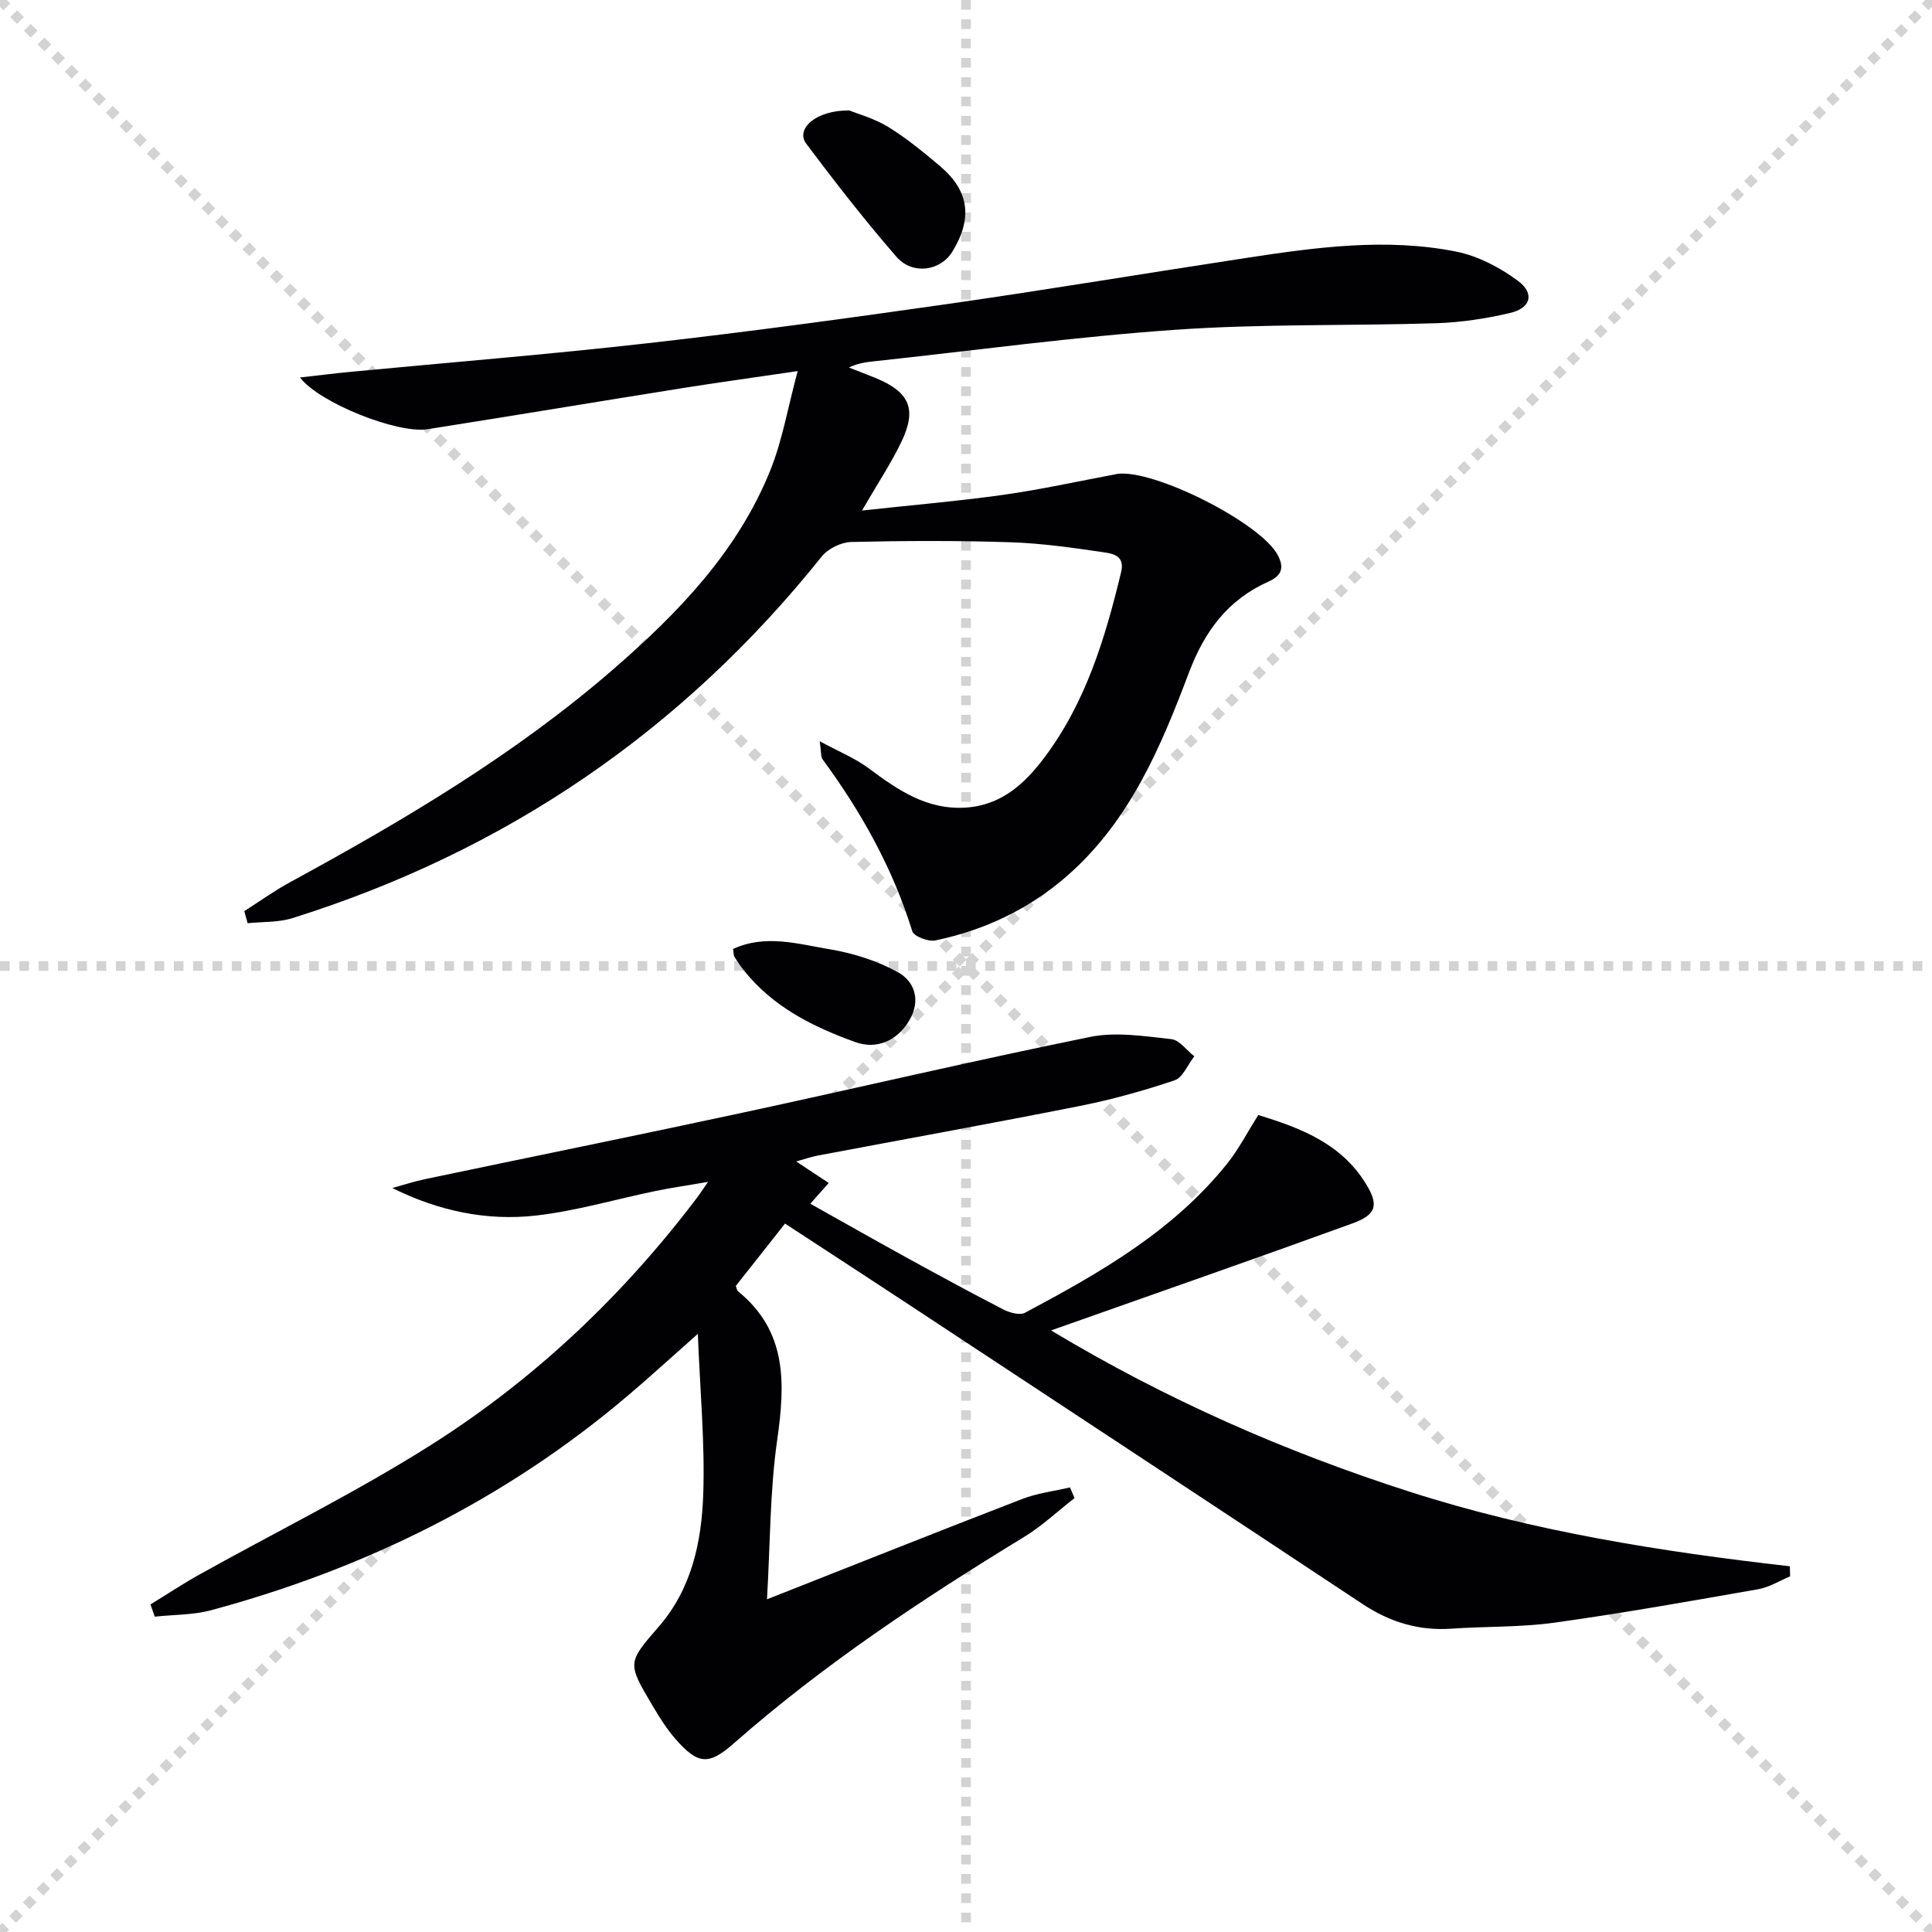 <svg enable-background="new 0 0 400 400" viewBox="0 0 400 400" xmlns="http://www.w3.org/2000/svg"><g stroke="lightgray" stroke-dasharray="1,1" stroke-width="1" transform="scale(2, 2)"><line x1="0" y1="0" x2="200" y2="200"></line><line x1="200" y1="0" x2="0" y2="200"></line><line x1="100" y1="0" x2="100" y2="200"></line><line x1="0" y1="100" x2="200" y2="100"></line></g><g fill="#010103"><path d="m370.62 326.37c-2.19.91-4.31 2.26-6.59 2.66-14.03 2.46-28.06 4.96-42.16 6.92-7.06.98-14.27.76-21.41 1.25-6.76.47-12.73-1.38-18.35-5.1-31.05-20.57-62.16-41.05-93.26-61.55-8.6-5.67-17.23-11.28-26.32-17.22-3.54 4.48-6.9 8.74-10.19 12.91.2.51.23.92.44 1.09 10.27 8.33 9.79 19.16 8.12 30.87-1.51 10.58-1.43 21.39-2.1 32.92 18.32-7.23 35.55-14.1 52.86-20.78 3.13-1.21 6.57-1.61 9.87-2.39.31.74.63 1.47.94 2.21-3.47 2.7-6.71 5.77-10.44 8.05-21.05 12.84-41.55 26.42-60.12 42.75-5.22 4.59-7.42 4.37-12.06-.92-1.85-2.11-3.36-4.55-4.79-6.97-5.23-8.82-5.15-8.81 1.38-16.35 6.79-7.85 8.83-17.57 9.16-27.4.36-10.54-.65-21.13-1.12-33.16-5.72 5.06-10.07 9.05-14.57 12.86-25.29 21.44-54.28 35.74-86.16 44.35-3.75 1.01-7.8.92-11.71 1.34-.29-.84-.59-1.69-.88-2.53 3.36-2.06 6.64-4.24 10.08-6.16 16.09-8.98 32.7-17.15 48.23-27.01 21.37-13.57 39.6-30.88 54.92-51.14.49-.64.92-1.33 2.2-3.17-4.32.74-7.59 1.21-10.81 1.87-8.28 1.71-16.48 4.15-24.84 5.1-10.14 1.14-20.07-.91-29.71-5.7 2.24-.62 4.45-1.36 6.72-1.83 21.75-4.57 43.53-8.98 65.25-13.65 24.19-5.21 48.28-10.88 72.52-15.81 5.35-1.09 11.21-.14 16.77.46 1.7.18 3.2 2.32 4.78 3.56-1.35 1.71-2.37 4.39-4.09 4.97-6.43 2.17-13.02 4-19.68 5.32-18.05 3.59-36.16 6.85-54.25 10.27-1.27.24-2.5.68-4.41 1.21 2.46 1.63 4.44 2.93 6.74 4.45-1.3 1.47-2.34 2.64-3.81 4.3 6.96 3.9 13.55 7.64 20.2 11.3 6.56 3.6 13.13 7.18 19.79 10.6 1.29.66 3.36 1.25 4.44.68 15.46-8.24 30.67-16.89 41.87-30.88 2.37-2.96 4.13-6.41 6.45-10.07 8.65 2.66 17.1 5.83 22.26 14.21 2.75 4.47 2.2 6.43-2.81 8.25-19.36 7.03-38.8 13.81-58.22 20.68-1.08.38-2.17.76-4.14 1.46 23.9 14.36 48.54 25.15 74.35 33.43 25.56 8.2 51.96 12.37 78.61 15.4.01.69.03 1.39.05 2.09z"/><path d="m50.58 188.64c3.14-2 6.18-4.19 9.44-5.97 23.57-12.83 46.62-26.46 66.98-44.13 13.42-11.64 25.71-24.35 32.48-41.16 2.49-6.17 3.61-12.89 5.67-20.55-9.13 1.35-16.61 2.37-24.06 3.56-17.52 2.79-35.03 5.72-52.56 8.47-6.3.99-22.55-5.53-26.41-10.71 3.71-.41 7.06-.84 10.43-1.16 20.52-1.96 41.07-3.61 61.54-5.93 20.79-2.35 41.53-5.18 62.24-8.14 20.54-2.94 41-6.37 61.51-9.49 14.49-2.21 29.07-4.24 43.64-1.34 4.5.9 9.03 3.27 12.76 6.03 3.57 2.64 2.72 5.68-1.64 6.69-4.98 1.16-10.14 1.95-15.25 2.11-17.97.57-36 .1-53.91 1.35-20.87 1.45-41.64 4.29-62.45 6.53-1.65.18-3.29.36-5.23 1.29 1.82.72 3.66 1.41 5.47 2.15 7.07 2.9 8.66 6.41 5.4 13.23-2.13 4.44-4.89 8.58-8.16 14.23 10.36-1.13 19.84-1.93 29.24-3.25 7.72-1.08 15.35-2.78 23.02-4.21.16-.03.32-.08.49-.11 7.49-1.16 29.83 10.12 33.34 16.82 1.32 2.53.89 4.21-1.97 5.48-8.33 3.73-13.17 10.18-16.44 18.84-5.81 15.39-12.24 30.67-25.1 41.97-7.94 6.97-17.17 11.33-27.41 13.47-1.45.3-4.44-.85-4.77-1.93-4.03-13.04-10.57-24.7-18.6-35.62-.33-.45-.21-1.23-.55-3.69 4.06 2.2 7.3 3.5 10.01 5.51 6.08 4.52 12.09 8.75 20.23 8.22 7.39-.48 12.22-4.97 16.28-10.37 8.56-11.4 12.59-24.73 15.87-38.37.83-3.43-1.71-3.83-3.57-4.11-6.4-.94-12.85-1.87-19.31-2.08-10.99-.36-22-.32-32.99-.06-2.09.05-4.79 1.37-6.1 3-28.91 36.13-65.47 61.03-109.57 74.87-2.92.92-6.19.74-9.3 1.06-.22-.83-.45-1.67-.69-2.5z"/><path d="m175.86 22.87c1.72.71 5.15 1.64 8.05 3.42 3.8 2.34 7.3 5.22 10.73 8.12 6.05 5.12 6.77 10.82 2.51 17.73-2.45 3.96-8.21 4.86-11.56 1.01-6.54-7.52-12.67-15.41-18.66-23.39-2.29-3.03 1.95-6.98 8.93-6.89z"/><path d="m151.78 196.47c6.69-3.09 13.41-1.03 19.92.05 4.88.81 9.86 2.38 14.18 4.75 3.54 1.94 4.79 5.92 2.4 9.96-2.56 4.34-6.84 6.08-11.14 4.54-8.83-3.17-17.08-7.28-23.1-14.83-.72-.9-1.38-1.86-1.98-2.85-.22-.39-.17-.93-.28-1.62z"/></g></svg>